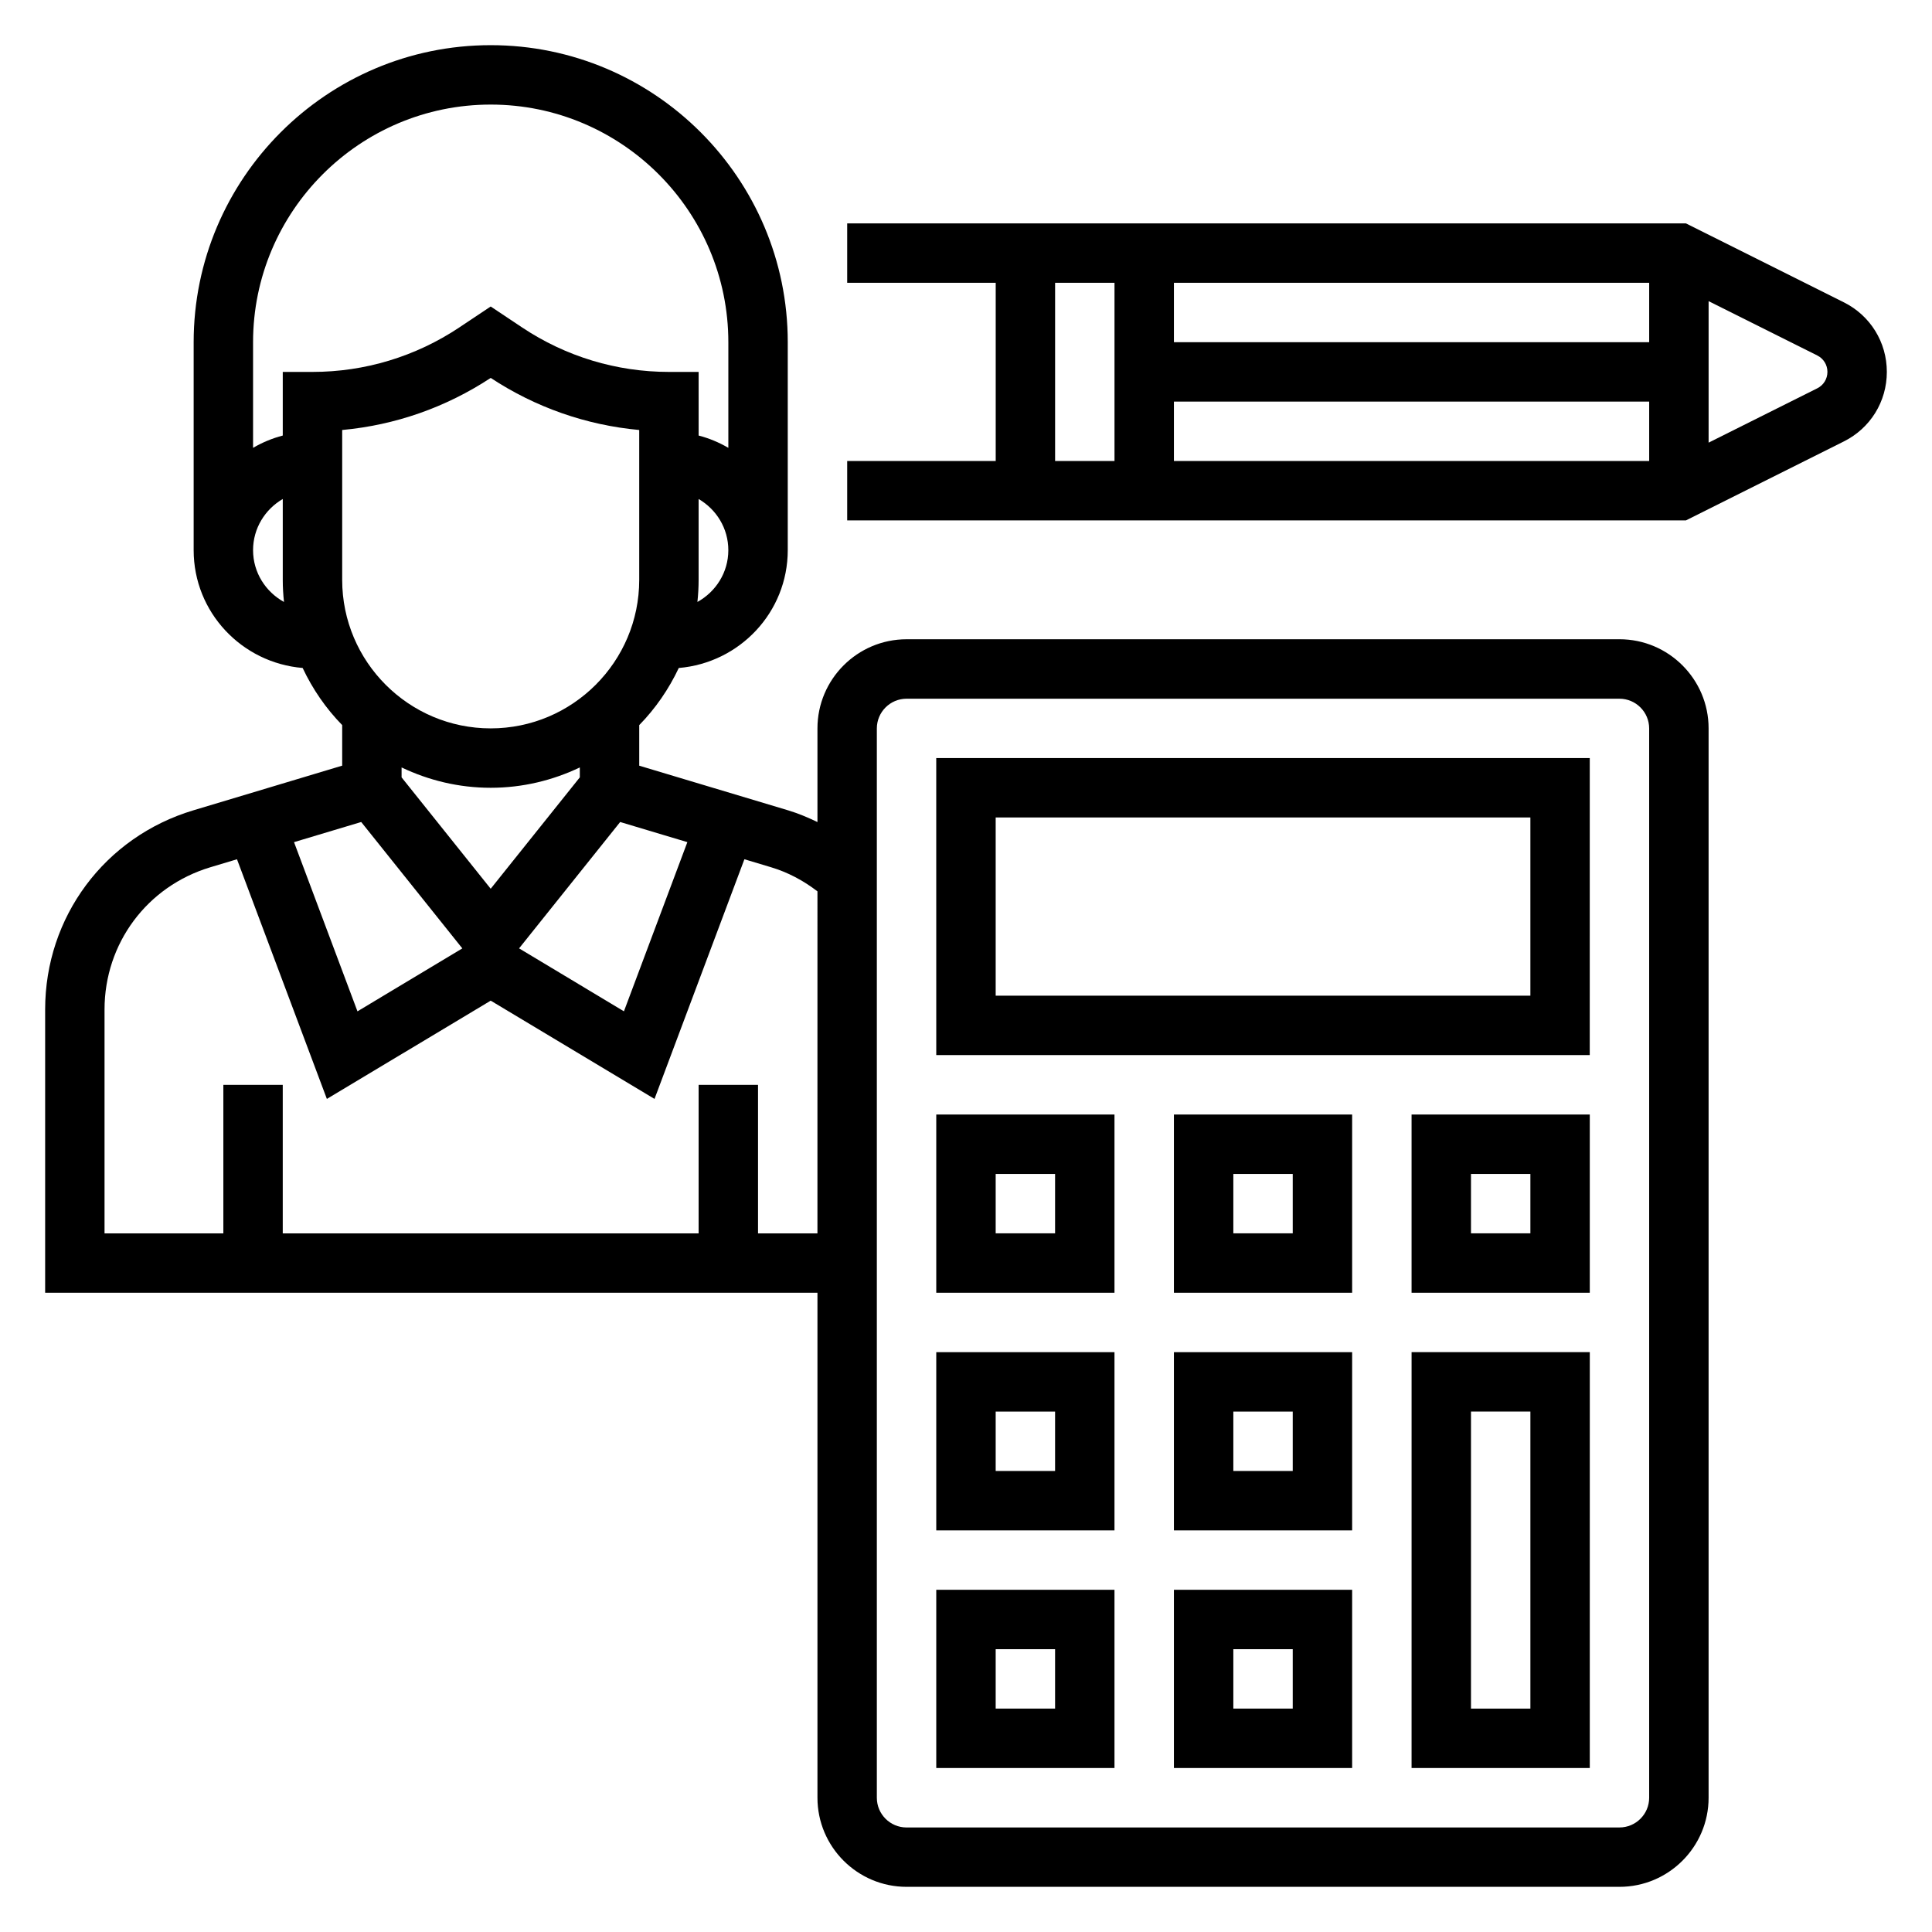 <?xml version="1.0" encoding="UTF-8"?>
<!-- Uploaded to: ICON Repo, www.iconrepo.com, Generator: ICON Repo Mixer Tools -->
<svg fill="#000000" width="800px" height="800px" version="1.1" viewBox="144 144 512 512" xmlns="http://www.w3.org/2000/svg">
 <g>
  <path d="m573.18 313.41h-188.93c-13.02 0-23.617 10.598-23.617 23.617v24.828c-2.519-1.211-5.094-2.305-7.777-3.109l-39.453-11.832v-10.754c4.297-4.394 7.832-9.516 10.477-15.137 16.133-1.355 28.883-14.762 28.883-31.23v-55.105c0-43.406-35.312-78.719-78.719-78.719s-78.723 35.316-78.723 78.723v55.105c0 16.469 12.754 29.875 28.883 31.219 2.644 5.621 6.18 10.746 10.477 15.137v10.754l-39.445 11.84c-23.488 7.043-39.273 28.258-39.273 52.781v75.066h204.67v133.82c0 13.02 10.598 23.617 23.617 23.617h188.93c13.02 0 23.617-10.598 23.617-23.617v-283.39c0-13.02-10.598-23.617-23.617-23.617zm-299.14 39.359c8.461 0 16.445-1.969 23.617-5.391v2.629l-23.617 29.52-23.617-29.52v-2.629c7.172 3.422 15.152 5.391 23.617 5.391zm-7.519 42.566-27.789 16.68-16.812-44.84 17.805-5.336zm41.832-33.496 17.805 5.336-16.809 44.832-27.789-16.68zm5.047-64.172c0 21.703-17.656 39.359-39.359 39.359s-39.359-17.656-39.359-39.359v-39.715c14.035-1.281 27.504-5.992 39.359-13.801 11.855 7.809 25.324 12.516 39.359 13.801zm15.422 5.856c0.203-1.93 0.32-3.883 0.32-5.856v-21.426c4.684 2.731 7.871 7.754 7.871 13.555 0.004 5.934-3.336 11.043-8.191 13.727zm-54.781-131.81c34.723 0 62.977 28.254 62.977 62.977v27.992c-2.441-1.426-5.07-2.535-7.871-3.258l-0.004-16.863h-7.871c-13.895 0-27.34-4.078-38.895-11.777l-8.336-5.559-8.336 5.559c-11.559 7.699-25.004 11.777-38.898 11.777h-7.871v16.863c-2.801 0.73-5.434 1.836-7.871 3.258v-27.992c0-34.727 28.254-62.977 62.977-62.977zm-62.977 118.08c0-5.801 3.188-10.824 7.871-13.555v21.43c0 1.977 0.117 3.93 0.324 5.856-4.859-2.684-8.195-7.793-8.195-13.73zm133.82 181.06v-39.359h-15.742v39.359h-110.21v-39.359h-15.742v39.359h-31.488v-59.324c0-17.516 11.273-32.66 28.047-37.699l7.055-2.117 23.82 63.512 43.414-26.043 43.414 26.039 23.82-63.512 7.055 2.117c4.402 1.316 8.516 3.488 12.305 6.391l-0.004 90.637zm236.16 149.57c0 4.344-3.535 7.871-7.871 7.871l-188.93 0.004c-4.336 0-7.871-3.527-7.871-7.871v-283.39c0-4.336 3.535-7.871 7.871-7.871h188.93c4.336 0 7.871 3.535 7.871 7.871z"/>
  <path d="m518.08 612.54h47.23l0.004-110.21h-47.23zm15.746-94.465h15.742v78.719h-15.742z"/>
  <path d="m455.1 612.54h47.23v-47.23h-47.23zm15.746-31.488h15.742v15.742h-15.742z"/>
  <path d="m455.1 549.57h47.23v-47.23h-47.23zm15.746-31.488h15.742v15.742h-15.742z"/>
  <path d="m392.12 612.54h47.23v-47.23h-47.23zm15.746-31.488h15.742v15.742h-15.742z"/>
  <path d="m392.12 549.57h47.23v-47.23h-47.23zm15.746-31.488h15.742v15.742h-15.742z"/>
  <path d="m455.1 486.59h47.23v-47.23h-47.23zm15.746-31.488h15.742v15.742h-15.742z"/>
  <path d="m518.08 486.59h47.23v-47.23h-47.23zm15.746-31.488h15.742v15.742h-15.742z"/>
  <path d="m392.12 486.59h47.23v-47.23h-47.23zm15.746-31.488h15.742v15.742h-15.742z"/>
  <path d="m392.12 423.61h173.18l0.004-78.719h-173.19zm15.746-62.977h141.7v47.23l-141.7 0.004z"/>
  <path d="m632.64 224.12-41.855-20.922h-222.27v15.742h39.359v47.23h-39.359v15.742h222.27l41.848-20.926c7.031-3.504 11.398-10.566 11.398-18.43 0-7.863-4.367-14.926-11.391-18.438zm-177.54-5.18h125.95v15.742l-125.95 0.004zm0 31.488h125.95v15.742l-125.95 0.004zm-31.488-31.488h15.742v47.23h-15.742zm201.98 27.969-28.793 14.398v-37.5l28.805 14.398c1.652 0.832 2.684 2.492 2.684 4.352 0 1.855-1.031 3.519-2.695 4.352z"/>
 </g>
</svg>